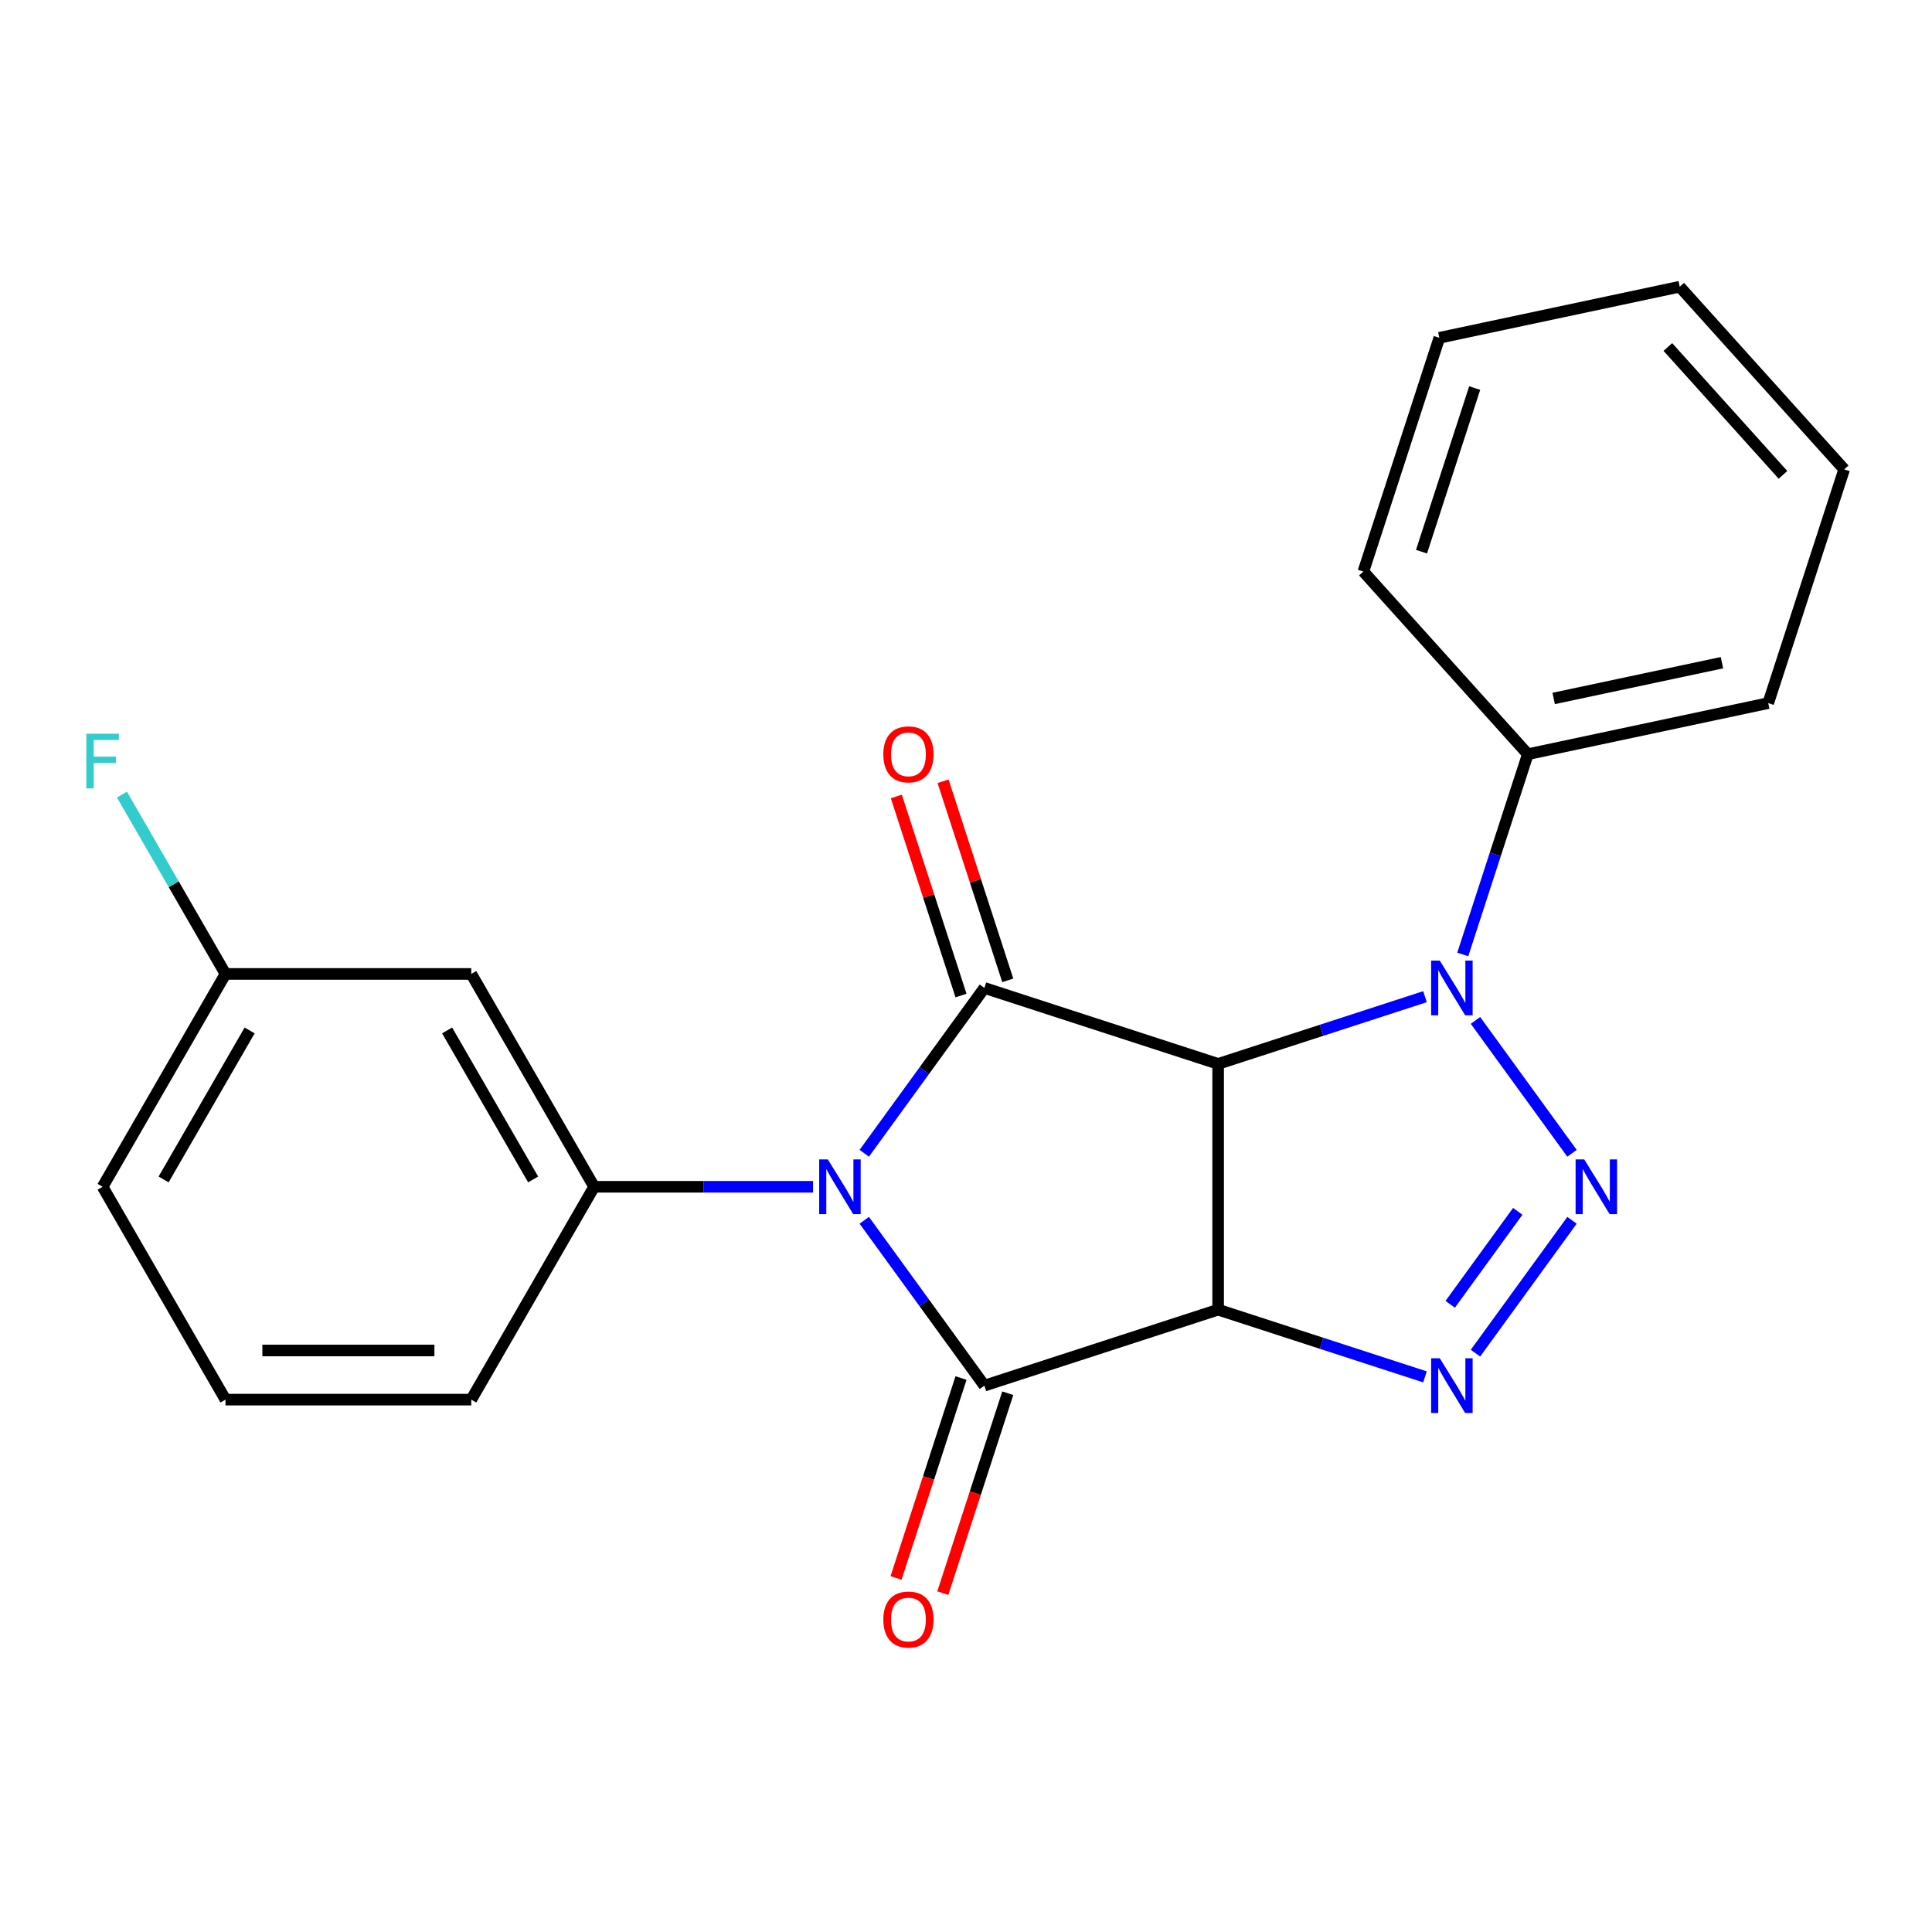 <?xml version='1.0' encoding='iso-8859-1'?>
<svg version='1.1' baseProfile='full'
              xmlns='http://www.w3.org/2000/svg'
                      xmlns:rdkit='http://www.rdkit.org/xml'
                      xmlns:xlink='http://www.w3.org/1999/xlink'
                  xml:space='preserve'
width='1000px' height='1000px' viewBox='0 0 1000 1000'>
<!-- END OF HEADER -->
<rect style='opacity:1.0;fill:#FFFFFF;stroke:none' width='1000' height='1000' x='0' y='0'> </rect>
<path class='bond-2' d='M 447.344,631.618 L 478.432,674.406' style='fill:none;fill-rule:evenodd;stroke:#0000FF;stroke-width:6px;stroke-linecap:butt;stroke-linejoin:miter;stroke-opacity:1' />
<path class='bond-2' d='M 478.432,674.406 L 509.519,717.194' style='fill:none;fill-rule:evenodd;stroke:#000000;stroke-width:6px;stroke-linecap:butt;stroke-linejoin:miter;stroke-opacity:1' />
<path class='bond-3' d='M 447.344,596.937 L 478.432,554.149' style='fill:none;fill-rule:evenodd;stroke:#0000FF;stroke-width:6px;stroke-linecap:butt;stroke-linejoin:miter;stroke-opacity:1' />
<path class='bond-3' d='M 478.432,554.149 L 509.519,511.361' style='fill:none;fill-rule:evenodd;stroke:#000000;stroke-width:6px;stroke-linecap:butt;stroke-linejoin:miter;stroke-opacity:1' />
<path class='bond-7' d='M 420.825,614.278 L 364.179,614.278' style='fill:none;fill-rule:evenodd;stroke:#0000FF;stroke-width:6px;stroke-linecap:butt;stroke-linejoin:miter;stroke-opacity:1' />
<path class='bond-7' d='M 364.179,614.278 L 307.533,614.278' style='fill:none;fill-rule:evenodd;stroke:#000000;stroke-width:6px;stroke-linecap:butt;stroke-linejoin:miter;stroke-opacity:1' />
<path class='bond-0' d='M 630.505,677.884 L 509.519,717.194' style='fill:none;fill-rule:evenodd;stroke:#000000;stroke-width:6px;stroke-linecap:butt;stroke-linejoin:miter;stroke-opacity:1' />
<path class='bond-6' d='M 630.505,677.884 L 684.038,695.278' style='fill:none;fill-rule:evenodd;stroke:#000000;stroke-width:6px;stroke-linecap:butt;stroke-linejoin:miter;stroke-opacity:1' />
<path class='bond-6' d='M 684.038,695.278 L 737.571,712.671' style='fill:none;fill-rule:evenodd;stroke:#0000FF;stroke-width:6px;stroke-linecap:butt;stroke-linejoin:miter;stroke-opacity:1' />
<path class='bond-22' d='M 630.505,677.884 L 630.505,550.671' style='fill:none;fill-rule:evenodd;stroke:#000000;stroke-width:6px;stroke-linecap:butt;stroke-linejoin:miter;stroke-opacity:1' />
<path class='bond-1' d='M 630.505,550.671 L 509.519,511.361' style='fill:none;fill-rule:evenodd;stroke:#000000;stroke-width:6px;stroke-linecap:butt;stroke-linejoin:miter;stroke-opacity:1' />
<path class='bond-5' d='M 630.505,550.671 L 684.038,533.277' style='fill:none;fill-rule:evenodd;stroke:#000000;stroke-width:6px;stroke-linecap:butt;stroke-linejoin:miter;stroke-opacity:1' />
<path class='bond-5' d='M 684.038,533.277 L 737.571,515.884' style='fill:none;fill-rule:evenodd;stroke:#0000FF;stroke-width:6px;stroke-linecap:butt;stroke-linejoin:miter;stroke-opacity:1' />
<path class='bond-9' d='M 497.421,713.263 L 480.608,765.006' style='fill:none;fill-rule:evenodd;stroke:#000000;stroke-width:6px;stroke-linecap:butt;stroke-linejoin:miter;stroke-opacity:1' />
<path class='bond-9' d='M 480.608,765.006 L 463.796,816.749' style='fill:none;fill-rule:evenodd;stroke:#FF0000;stroke-width:6px;stroke-linecap:butt;stroke-linejoin:miter;stroke-opacity:1' />
<path class='bond-9' d='M 521.618,721.126 L 504.805,772.868' style='fill:none;fill-rule:evenodd;stroke:#000000;stroke-width:6px;stroke-linecap:butt;stroke-linejoin:miter;stroke-opacity:1' />
<path class='bond-9' d='M 504.805,772.868 L 487.993,824.611' style='fill:none;fill-rule:evenodd;stroke:#FF0000;stroke-width:6px;stroke-linecap:butt;stroke-linejoin:miter;stroke-opacity:1' />
<path class='bond-10' d='M 521.618,507.429 L 504.877,455.907' style='fill:none;fill-rule:evenodd;stroke:#000000;stroke-width:6px;stroke-linecap:butt;stroke-linejoin:miter;stroke-opacity:1' />
<path class='bond-10' d='M 504.877,455.907 L 488.136,404.384' style='fill:none;fill-rule:evenodd;stroke:#FF0000;stroke-width:6px;stroke-linecap:butt;stroke-linejoin:miter;stroke-opacity:1' />
<path class='bond-10' d='M 497.421,515.292 L 480.68,463.769' style='fill:none;fill-rule:evenodd;stroke:#000000;stroke-width:6px;stroke-linecap:butt;stroke-linejoin:miter;stroke-opacity:1' />
<path class='bond-10' d='M 480.68,463.769 L 463.939,412.246' style='fill:none;fill-rule:evenodd;stroke:#FF0000;stroke-width:6px;stroke-linecap:butt;stroke-linejoin:miter;stroke-opacity:1' />
<path class='bond-4' d='M 813.667,596.937 L 763.701,528.165' style='fill:none;fill-rule:evenodd;stroke:#0000FF;stroke-width:6px;stroke-linecap:butt;stroke-linejoin:miter;stroke-opacity:1' />
<path class='bond-23' d='M 813.667,631.618 L 763.701,700.39' style='fill:none;fill-rule:evenodd;stroke:#0000FF;stroke-width:6px;stroke-linecap:butt;stroke-linejoin:miter;stroke-opacity:1' />
<path class='bond-23' d='M 785.588,626.979 L 750.612,675.119' style='fill:none;fill-rule:evenodd;stroke:#0000FF;stroke-width:6px;stroke-linecap:butt;stroke-linejoin:miter;stroke-opacity:1' />
<path class='bond-11' d='M 757.126,494.02 L 773.964,442.197' style='fill:none;fill-rule:evenodd;stroke:#0000FF;stroke-width:6px;stroke-linecap:butt;stroke-linejoin:miter;stroke-opacity:1' />
<path class='bond-11' d='M 773.964,442.197 L 790.802,390.374' style='fill:none;fill-rule:evenodd;stroke:#000000;stroke-width:6px;stroke-linecap:butt;stroke-linejoin:miter;stroke-opacity:1' />
<path class='bond-8' d='M 307.533,614.278 L 243.927,504.108' style='fill:none;fill-rule:evenodd;stroke:#000000;stroke-width:6px;stroke-linecap:butt;stroke-linejoin:miter;stroke-opacity:1' />
<path class='bond-8' d='M 275.959,610.473 L 231.434,533.355' style='fill:none;fill-rule:evenodd;stroke:#000000;stroke-width:6px;stroke-linecap:butt;stroke-linejoin:miter;stroke-opacity:1' />
<path class='bond-13' d='M 307.533,614.278 L 243.927,724.447' style='fill:none;fill-rule:evenodd;stroke:#000000;stroke-width:6px;stroke-linecap:butt;stroke-linejoin:miter;stroke-opacity:1' />
<path class='bond-12' d='M 243.927,504.108 L 116.715,504.108' style='fill:none;fill-rule:evenodd;stroke:#000000;stroke-width:6px;stroke-linecap:butt;stroke-linejoin:miter;stroke-opacity:1' />
<path class='bond-16' d='M 790.802,390.374 L 915.235,363.925' style='fill:none;fill-rule:evenodd;stroke:#000000;stroke-width:6px;stroke-linecap:butt;stroke-linejoin:miter;stroke-opacity:1' />
<path class='bond-16' d='M 804.177,361.521 L 891.28,343.006' style='fill:none;fill-rule:evenodd;stroke:#000000;stroke-width:6px;stroke-linecap:butt;stroke-linejoin:miter;stroke-opacity:1' />
<path class='bond-17' d='M 790.802,390.374 L 705.681,295.837' style='fill:none;fill-rule:evenodd;stroke:#000000;stroke-width:6px;stroke-linecap:butt;stroke-linejoin:miter;stroke-opacity:1' />
<path class='bond-14' d='M 116.715,504.108 L 89.917,457.694' style='fill:none;fill-rule:evenodd;stroke:#000000;stroke-width:6px;stroke-linecap:butt;stroke-linejoin:miter;stroke-opacity:1' />
<path class='bond-14' d='M 89.917,457.694 L 63.12,411.28' style='fill:none;fill-rule:evenodd;stroke:#33CCCC;stroke-width:6px;stroke-linecap:butt;stroke-linejoin:miter;stroke-opacity:1' />
<path class='bond-24' d='M 116.715,504.108 L 53.109,614.278' style='fill:none;fill-rule:evenodd;stroke:#000000;stroke-width:6px;stroke-linecap:butt;stroke-linejoin:miter;stroke-opacity:1' />
<path class='bond-24' d='M 129.208,533.355 L 84.683,610.473' style='fill:none;fill-rule:evenodd;stroke:#000000;stroke-width:6px;stroke-linecap:butt;stroke-linejoin:miter;stroke-opacity:1' />
<path class='bond-15' d='M 243.927,724.447 L 116.715,724.447' style='fill:none;fill-rule:evenodd;stroke:#000000;stroke-width:6px;stroke-linecap:butt;stroke-linejoin:miter;stroke-opacity:1' />
<path class='bond-15' d='M 224.845,699.004 L 135.797,699.004' style='fill:none;fill-rule:evenodd;stroke:#000000;stroke-width:6px;stroke-linecap:butt;stroke-linejoin:miter;stroke-opacity:1' />
<path class='bond-18' d='M 116.715,724.447 L 53.109,614.278' style='fill:none;fill-rule:evenodd;stroke:#000000;stroke-width:6px;stroke-linecap:butt;stroke-linejoin:miter;stroke-opacity:1' />
<path class='bond-19' d='M 915.235,363.925 L 954.545,242.939' style='fill:none;fill-rule:evenodd;stroke:#000000;stroke-width:6px;stroke-linecap:butt;stroke-linejoin:miter;stroke-opacity:1' />
<path class='bond-20' d='M 705.681,295.837 L 744.991,174.851' style='fill:none;fill-rule:evenodd;stroke:#000000;stroke-width:6px;stroke-linecap:butt;stroke-linejoin:miter;stroke-opacity:1' />
<path class='bond-20' d='M 735.774,285.551 L 763.292,200.861' style='fill:none;fill-rule:evenodd;stroke:#000000;stroke-width:6px;stroke-linecap:butt;stroke-linejoin:miter;stroke-opacity:1' />
<path class='bond-25' d='M 954.545,242.939 L 869.424,148.402' style='fill:none;fill-rule:evenodd;stroke:#000000;stroke-width:6px;stroke-linecap:butt;stroke-linejoin:miter;stroke-opacity:1' />
<path class='bond-25' d='M 922.87,245.783 L 863.285,179.607' style='fill:none;fill-rule:evenodd;stroke:#000000;stroke-width:6px;stroke-linecap:butt;stroke-linejoin:miter;stroke-opacity:1' />
<path class='bond-21' d='M 744.991,174.851 L 869.424,148.402' style='fill:none;fill-rule:evenodd;stroke:#000000;stroke-width:6px;stroke-linecap:butt;stroke-linejoin:miter;stroke-opacity:1' />
<path  class='atom-0' d='M 428.486 600.118
L 437.766 615.118
Q 438.686 616.598, 440.166 619.278
Q 441.646 621.958, 441.726 622.118
L 441.726 600.118
L 445.486 600.118
L 445.486 628.438
L 441.606 628.438
L 431.646 612.038
Q 430.486 610.118, 429.246 607.918
Q 428.046 605.718, 427.686 605.038
L 427.686 628.438
L 424.006 628.438
L 424.006 600.118
L 428.486 600.118
' fill='#0000FF'/>
<path  class='atom-5' d='M 820.005 600.118
L 829.285 615.118
Q 830.205 616.598, 831.685 619.278
Q 833.165 621.958, 833.245 622.118
L 833.245 600.118
L 837.005 600.118
L 837.005 628.438
L 833.125 628.438
L 823.165 612.038
Q 822.005 610.118, 820.765 607.918
Q 819.565 605.718, 819.205 605.038
L 819.205 628.438
L 815.525 628.438
L 815.525 600.118
L 820.005 600.118
' fill='#0000FF'/>
<path  class='atom-6' d='M 745.231 497.201
L 754.511 512.201
Q 755.431 513.681, 756.911 516.361
Q 758.391 519.041, 758.471 519.201
L 758.471 497.201
L 762.231 497.201
L 762.231 525.521
L 758.351 525.521
L 748.391 509.121
Q 747.231 507.201, 745.991 505.001
Q 744.791 502.801, 744.431 502.121
L 744.431 525.521
L 740.751 525.521
L 740.751 497.201
L 745.231 497.201
' fill='#0000FF'/>
<path  class='atom-7' d='M 745.231 703.034
L 754.511 718.034
Q 755.431 719.514, 756.911 722.194
Q 758.391 724.874, 758.471 725.034
L 758.471 703.034
L 762.231 703.034
L 762.231 731.354
L 758.351 731.354
L 748.391 714.954
Q 747.231 713.034, 745.991 710.834
Q 744.791 708.634, 744.431 707.954
L 744.431 731.354
L 740.751 731.354
L 740.751 703.034
L 745.231 703.034
' fill='#0000FF'/>
<path  class='atom-10' d='M 457.208 838.261
Q 457.208 831.461, 460.568 827.661
Q 463.928 823.861, 470.208 823.861
Q 476.488 823.861, 479.848 827.661
Q 483.208 831.461, 483.208 838.261
Q 483.208 845.141, 479.808 849.061
Q 476.408 852.941, 470.208 852.941
Q 463.968 852.941, 460.568 849.061
Q 457.208 845.181, 457.208 838.261
M 470.208 849.741
Q 474.528 849.741, 476.848 846.861
Q 479.208 843.941, 479.208 838.261
Q 479.208 832.701, 476.848 829.901
Q 474.528 827.061, 470.208 827.061
Q 465.888 827.061, 463.528 829.861
Q 461.208 832.661, 461.208 838.261
Q 461.208 843.981, 463.528 846.861
Q 465.888 849.741, 470.208 849.741
' fill='#FF0000'/>
<path  class='atom-11' d='M 457.208 390.454
Q 457.208 383.654, 460.568 379.854
Q 463.928 376.054, 470.208 376.054
Q 476.488 376.054, 479.848 379.854
Q 483.208 383.654, 483.208 390.454
Q 483.208 397.334, 479.808 401.254
Q 476.408 405.134, 470.208 405.134
Q 463.968 405.134, 460.568 401.254
Q 457.208 397.374, 457.208 390.454
M 470.208 401.934
Q 474.528 401.934, 476.848 399.054
Q 479.208 396.134, 479.208 390.454
Q 479.208 384.894, 476.848 382.094
Q 474.528 379.254, 470.208 379.254
Q 465.888 379.254, 463.528 382.054
Q 461.208 384.854, 461.208 390.454
Q 461.208 396.174, 463.528 399.054
Q 465.888 401.934, 470.208 401.934
' fill='#FF0000'/>
<path  class='atom-15' d='M 44.689 379.779
L 61.529 379.779
L 61.529 383.019
L 48.489 383.019
L 48.489 391.619
L 60.089 391.619
L 60.089 394.899
L 48.489 394.899
L 48.489 408.099
L 44.689 408.099
L 44.689 379.779
' fill='#33CCCC'/>
</svg>
